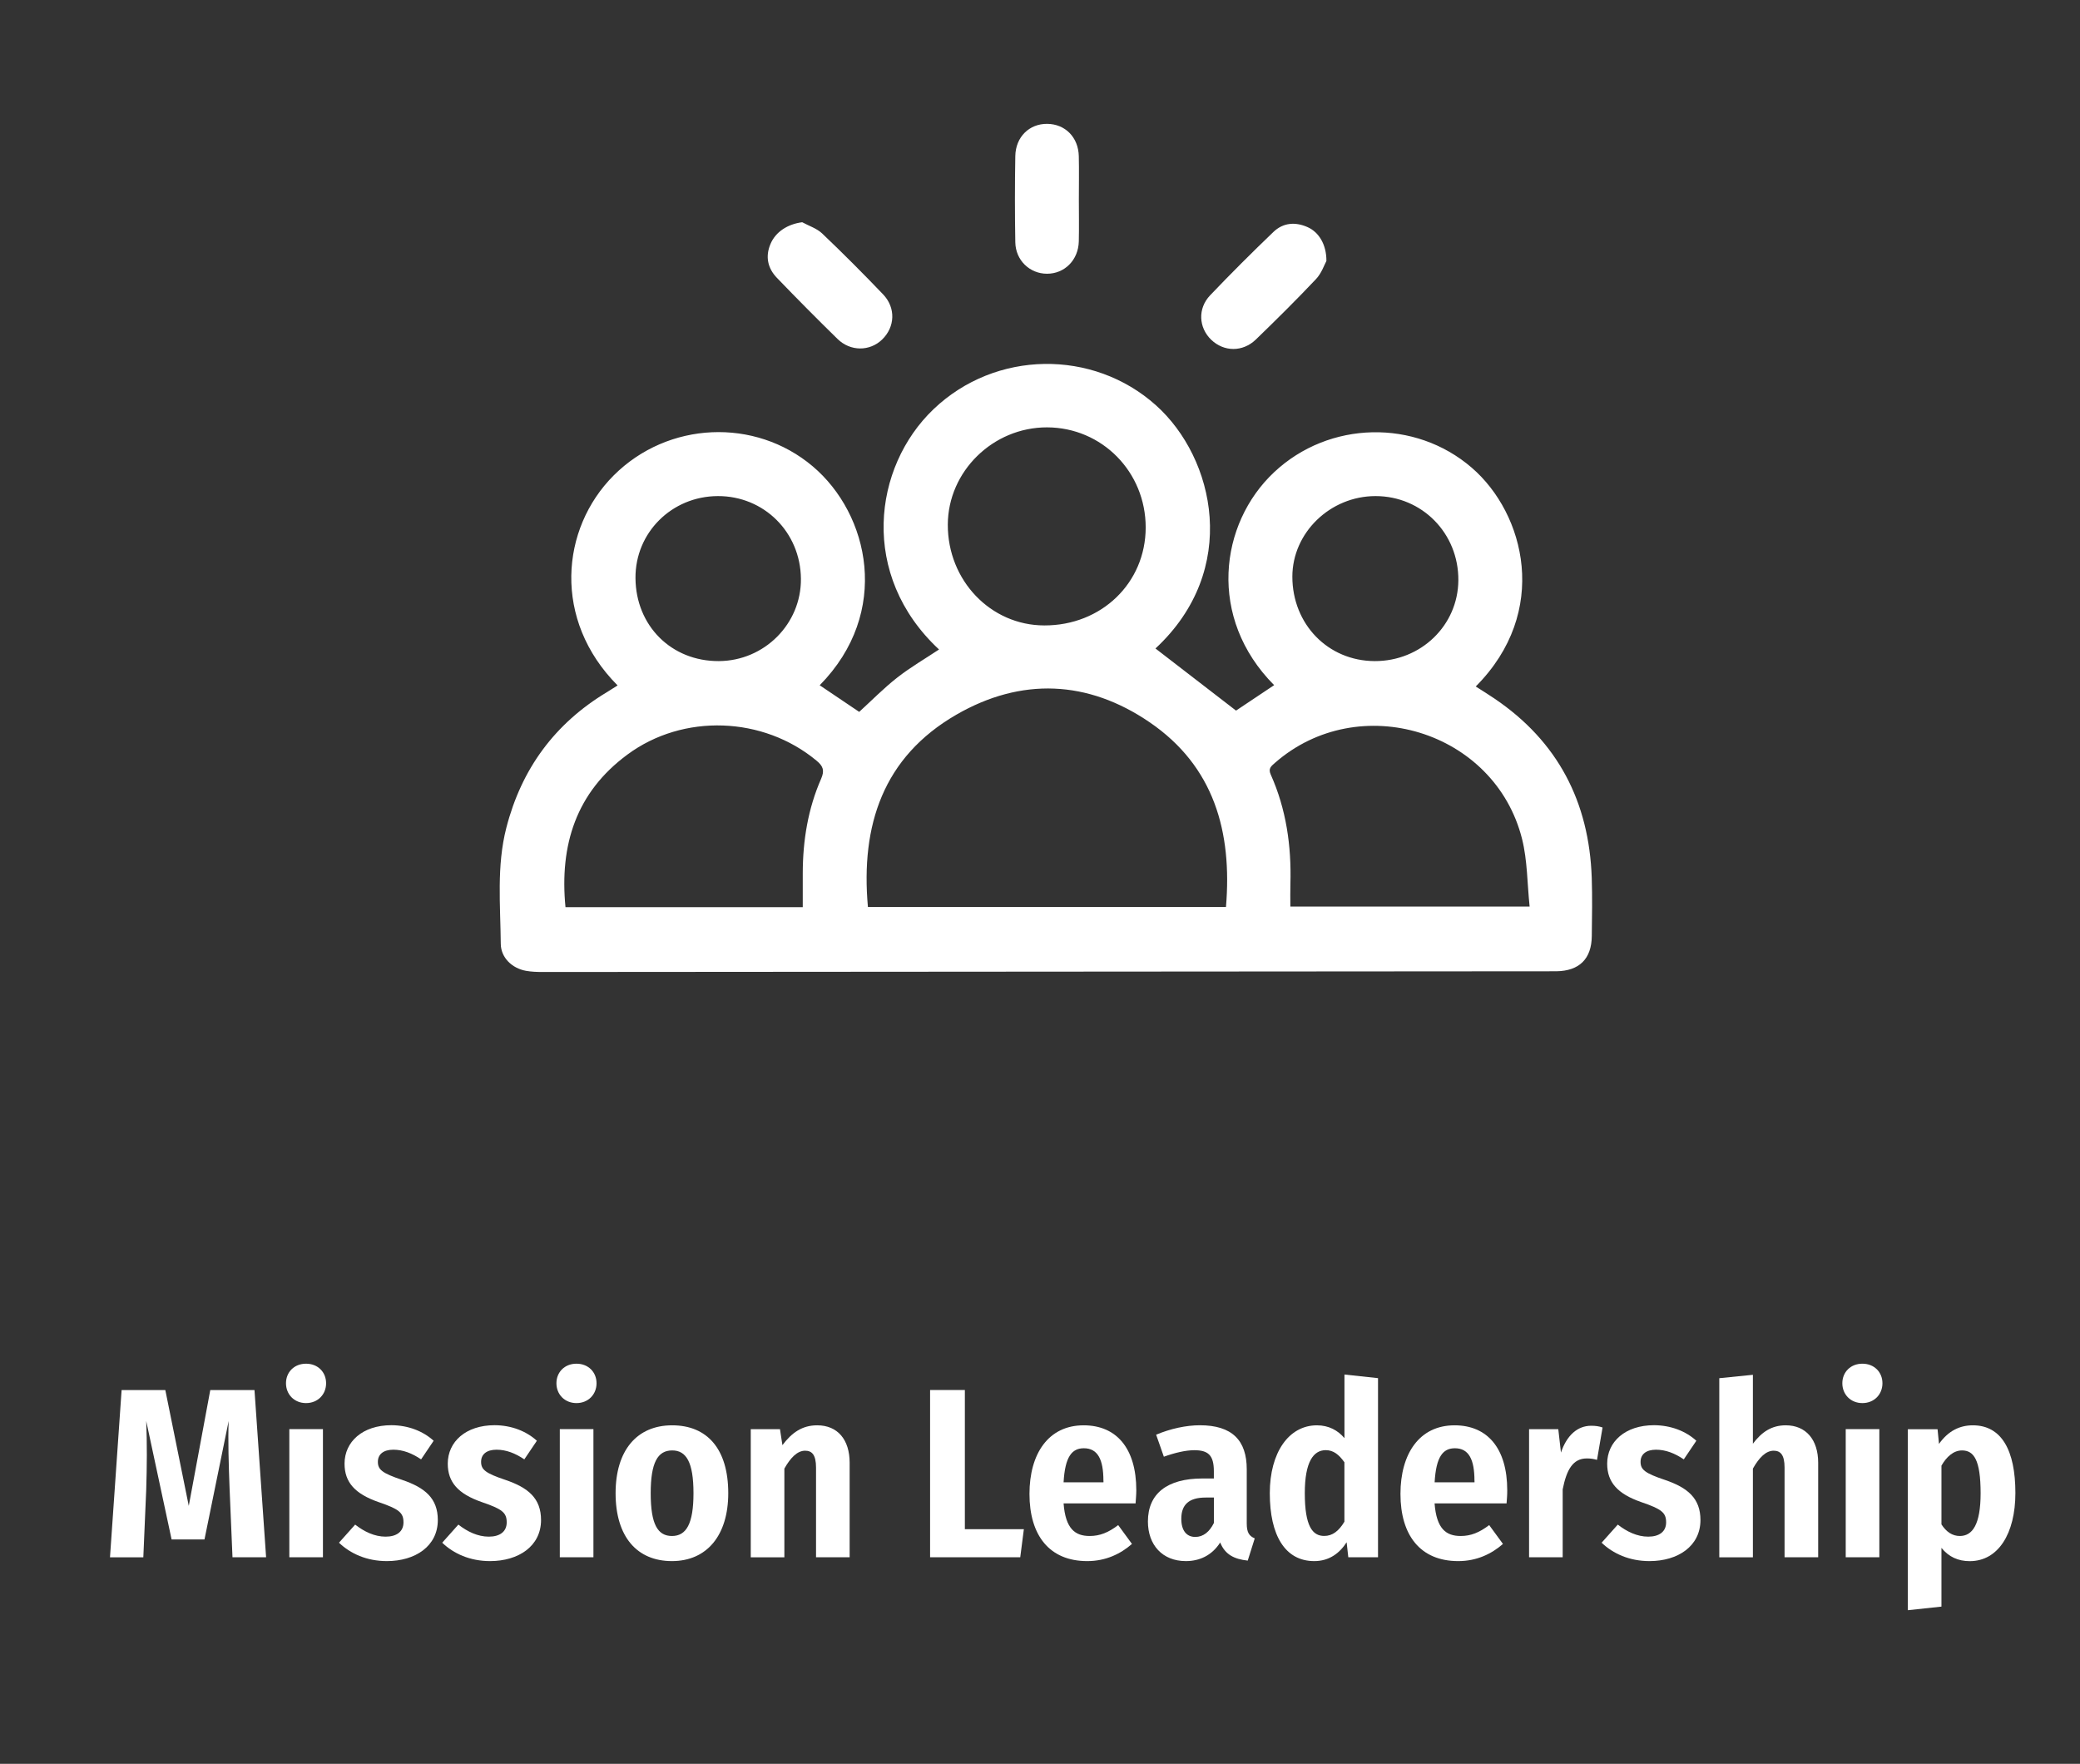 <?xml version="1.0" encoding="utf-8"?>
<svg version="1.1" xmlns="http://www.w3.org/2000/svg" xmlns:xlink="http://www.w3.org/1999/xlink" viewBox="0 0 374.41 317.47" style="enable-background:new 0 0 374.41 317.47;" xml:space="preserve">
<rect x="0" y="0" width="374.41" height="317.47" fill="#333333" stroke="none"/>
<style type="text/css">
	.st0{fill:none;}
	.st1{fill:#FFFFFF;}
	.st2{fill:#FFFFFF;stroke:#FFFFFF;stroke-width:4.28;stroke-miterlimit:10;}
</style>
<g id="mission">
	<g>
		<rect x="-35.1" y="252.38" class="st0" width="452.65" height="80.78"/>
		<path class="st1" d="M47.9,280.29h-6.05l-0.52-12.31c-0.17-4.31-0.3-8.79-0.17-12.22l-4.35,21.32h-5.92l-4.57-21.32
			c0.17,4.18,0.13,8.14,0,12.4l-0.52,12.14h-6l2.09-30.1h7.87l4.22,20.84l3.87-20.84h7.96L47.9,280.29z"/>
		<path class="st1" d="M58.7,248.97c0,2-1.48,3.57-3.61,3.57s-3.61-1.57-3.61-3.57s1.48-3.52,3.61-3.52S58.7,246.97,58.7,248.97z
			 M58.13,280.29h-6.05v-23.06h6.05V280.29z"/>
		<path class="st1" d="M78.06,259.32l-2.26,3.35c-1.61-1.09-3.26-1.74-5-1.74c-1.78,0-2.78,0.83-2.78,2.18
			c0,1.39,0.74,2.04,4.39,3.26c4.09,1.39,6.4,3.31,6.4,7.22c0,4.7-4.05,7.39-9.18,7.39c-3.61,0-6.57-1.35-8.61-3.31l2.91-3.26
			c1.61,1.26,3.48,2.17,5.48,2.17c2,0,3.22-0.91,3.22-2.57c0-1.74-0.78-2.39-4.48-3.65c-4.26-1.48-6.13-3.57-6.13-6.92
			c0-3.92,3.22-6.92,8.44-6.92C73.49,256.54,76.14,257.58,78.06,259.32z"/>
		<path class="st1" d="M96.64,259.32l-2.26,3.35c-1.61-1.09-3.26-1.74-5-1.74c-1.78,0-2.78,0.83-2.78,2.18
			c0,1.39,0.74,2.04,4.39,3.26c4.09,1.39,6.4,3.31,6.4,7.22c0,4.7-4.05,7.39-9.18,7.39c-3.61,0-6.57-1.35-8.61-3.31l2.91-3.26
			c1.61,1.26,3.48,2.17,5.48,2.17c2,0,3.22-0.91,3.22-2.57c0-1.74-0.78-2.39-4.48-3.65c-4.26-1.48-6.13-3.57-6.13-6.92
			c0-3.92,3.22-6.92,8.44-6.92C92.07,256.54,94.72,257.58,96.64,259.32z"/>
		<path class="st1" d="M107.38,248.97c0,2-1.48,3.57-3.61,3.57s-3.61-1.57-3.61-3.57s1.48-3.52,3.61-3.52
			S107.38,246.97,107.38,248.97z M106.82,280.29h-6.05v-23.06h6.05V280.29z"/>
		<path class="st1" d="M131.09,268.76c0,7.57-3.83,12.22-10.14,12.22c-6.26,0-10.14-4.35-10.14-12.22c0-7.7,3.83-12.22,10.18-12.22
			C127.27,256.54,131.09,260.76,131.09,268.76z M117.13,268.76c0,5.61,1.26,7.7,3.83,7.7c2.57,0,3.87-2.18,3.87-7.7
			c0-5.61-1.31-7.7-3.83-7.7C118.39,261.06,117.13,263.23,117.13,268.76z"/>
		<path class="st1" d="M152.94,263.28v17.01h-6.05v-16.14c0-2.31-0.74-3.04-1.96-3.04c-1.39,0-2.61,1.22-3.74,3.22v15.97h-6.05
			v-23.06h5.26l0.44,2.87c1.7-2.26,3.57-3.57,6.26-3.57C150.76,256.54,152.94,259.1,152.94,263.28z"/>
		<path class="st1" d="M173.69,275.24h10.61l-0.65,5.05h-16.23v-30.1h6.26V275.24z"/>
		<path class="st1" d="M204.41,270.59h-12.96c0.35,4.61,2.09,5.87,4.7,5.87c1.83,0,3.35-0.61,5.13-1.96l2.48,3.39
			c-2.04,1.78-4.7,3.09-8.05,3.09c-6.83,0-10.4-4.65-10.4-12.09c0-7.22,3.39-12.35,9.75-12.35c5.87,0,9.48,4.09,9.48,11.7
			C204.54,269.02,204.45,269.93,204.41,270.59z M198.62,266.5c0-3.78-1-5.83-3.52-5.83c-2.13,0-3.39,1.48-3.65,6.13h7.18V266.5z"/>
		<path class="st1" d="M225.86,276.89l-1.26,4c-2.44-0.26-4.09-1.09-4.96-3.26c-1.52,2.39-3.79,3.35-6.18,3.35
			c-4.22,0-6.83-2.91-6.83-7.13c0-5,3.44-7.74,9.83-7.74h2.04v-1.3c0-2.87-1-3.79-3.52-3.79c-1.52,0-3.44,0.44-5.48,1.17l-1.39-3.96
			c2.57-1.09,5.44-1.7,7.87-1.7c5.83,0,8.44,2.74,8.44,7.92v9.74C224.42,275.85,224.86,276.46,225.86,276.89z M218.51,274.11v-4.57
			h-1.48c-3,0-4.39,1.26-4.39,3.83c0,2.13,0.96,3.26,2.52,3.26C216.59,276.63,217.72,275.72,218.51,274.11z"/>
		<path class="st1" d="M248.05,248.05v32.24h-5.35l-0.3-2.7c-1.26,1.96-3.13,3.39-5.83,3.39c-5.26,0-8-4.65-8-12.22
			c0-7.35,3.44-12.22,8.48-12.22c2.13,0,3.79,0.91,4.96,2.31V247.4L248.05,248.05z M242,273.89v-10.7
			c-0.96-1.35-1.96-2.18-3.35-2.18c-2.22,0-3.78,2.09-3.78,7.74c0,5.96,1.39,7.7,3.48,7.7C239.87,276.46,241,275.55,242,273.89z"/>
		<path class="st1" d="M271.19,270.59h-12.96c0.35,4.61,2.09,5.87,4.7,5.87c1.83,0,3.35-0.61,5.13-1.96l2.48,3.39
			c-2.04,1.78-4.7,3.09-8.05,3.09c-6.83,0-10.4-4.65-10.4-12.09c0-7.22,3.39-12.35,9.74-12.35c5.87,0,9.48,4.09,9.48,11.7
			C271.32,269.02,271.24,269.93,271.19,270.59z M265.41,266.5c0-3.78-1-5.83-3.52-5.83c-2.13,0-3.39,1.48-3.65,6.13h7.18V266.5z"/>
		<path class="st1" d="M288.47,256.93l-1,5.83c-0.61-0.17-1.13-0.26-1.83-0.26c-2.52,0-3.65,2.04-4.35,5.57v12.22h-6.05v-23.06h5.26
			l0.48,4.22c1.04-3.09,2.96-4.83,5.44-4.83C287.21,256.62,287.82,256.71,288.47,256.93z"/>
		<path class="st1" d="M305.35,259.32l-2.26,3.35c-1.61-1.09-3.26-1.74-5-1.74c-1.78,0-2.78,0.83-2.78,2.18
			c0,1.39,0.74,2.04,4.39,3.26c4.09,1.39,6.39,3.31,6.39,7.22c0,4.7-4.05,7.39-9.18,7.39c-3.61,0-6.57-1.35-8.61-3.31l2.91-3.26
			c1.61,1.26,3.48,2.17,5.48,2.17s3.22-0.91,3.22-2.57c0-1.74-0.78-2.39-4.48-3.65c-4.26-1.48-6.13-3.57-6.13-6.92
			c0-3.92,3.22-6.92,8.44-6.92C300.78,256.54,303.44,257.58,305.35,259.32z"/>
		<path class="st1" d="M327.28,263.28v17.01h-6.05v-16.14c0-2.31-0.74-3.04-1.96-3.04c-1.39,0-2.61,1.22-3.74,3.22v15.97h-6.05
			v-32.24l6.05-0.61v12.4c1.61-2.13,3.39-3.31,5.92-3.31C325.1,256.54,327.28,259.15,327.28,263.28z"/>
		<path class="st1" d="M338.85,248.97c0,2-1.48,3.57-3.61,3.57s-3.61-1.57-3.61-3.57s1.48-3.52,3.61-3.52
			S338.85,246.97,338.85,248.97z M338.29,280.29h-6.05v-23.06h6.05V280.29z"/>
		<path class="st1" d="M362.78,268.72c0,7.31-3.09,12.27-8.22,12.27c-2.09,0-3.79-0.78-5.09-2.39v10.57l-6.05,0.65v-32.58h5.35
			l0.26,2.65c1.65-2.35,3.74-3.35,6.09-3.35C360.3,256.54,362.78,261.06,362.78,268.72z M356.52,268.76c0-6-1.22-7.7-3.35-7.7
			c-1.52,0-2.78,1.13-3.7,2.74v10.57c0.87,1.35,1.96,2.09,3.31,2.09C355.04,276.46,356.52,274.42,356.52,268.76z"/>
	</g>
	<g>
		<g>
			<path class="st1" d="M111.17,123.37c-11.72-11.77-10.27-28.23-0.7-37.8c9.76-9.75,25.43-10.42,35.82-1.64
				c10.19,8.61,14.18,26.28,1.26,39.41c2.4,1.62,4.8,3.24,7.11,4.79c2.27-2.07,4.44-4.29,6.87-6.19c2.37-1.85,5-3.38,7.5-5.04
				c-14.36-13.35-11.9-32.83-0.99-43.25c11.16-10.65,28.73-10.84,40.04-0.7c10.6,9.5,15.18,29.6-0.09,43.77
				c4.72,3.64,9.49,7.32,14.5,11.18c1.97-1.31,4.41-2.94,6.86-4.58c-12.02-12.08-9.87-29.06-0.01-38.32
				c9.9-9.3,25.4-9.61,35.58-0.82c9.6,8.28,14.11,25.95,0.72,39.38c1.14,0.73,2.28,1.43,3.38,2.18c11.41,7.72,17.03,18.6,17.5,32.25
				c0.12,3.49,0.05,6.99,0.01,10.49c-0.04,4.12-2.26,6.29-6.4,6.34c-0.19,0-0.39,0-0.58,0c-60.59,0.04-121.19,0.09-181.78,0.13
				c-1.03,0-2.08-0.03-3.09-0.21c-2.5-0.45-4.52-2.37-4.54-4.87c-0.06-6.97-0.77-13.99,1-20.87c2.72-10.59,8.71-18.77,18.11-24.42
				C109.86,124.19,110.45,123.82,111.17,123.37z M156.23,163.25c21.42,0,42.91,0,64.45,0c1.14-13.53-2.14-25.33-13.74-33.25
				c-11.11-7.59-23.11-8.11-34.8-1.36C158.96,136.26,154.91,148.54,156.23,163.25z M101.79,163.28c14.26,0,28.4,0,42.71,0
				c0-2.12,0-4.12,0-6.12c0.01-5.88,0.94-11.6,3.31-17c0.64-1.47,0.37-2.26-0.82-3.24c-9.59-7.98-24-8.55-34.06-1.1
				C103.72,142.62,100.7,152.06,101.79,163.28z M275.34,163.17c-0.44-4.16-0.39-8.29-1.36-12.16
				c-4.88-19.49-29.39-26.95-44.51-13.68c-0.64,0.57-1.22,0.98-0.74,2.06c2.8,6.25,3.74,12.86,3.55,19.66
				c-0.04,1.34-0.01,2.68-0.01,4.12C246.62,163.17,260.68,163.17,275.34,163.17z M206.23,94.95c0.01-10.01-7.86-18-17.75-18.03
				c-9.73-0.02-17.84,7.92-17.87,17.51c-0.03,10.04,7.71,18.13,17.37,18.14C198.27,112.6,206.22,104.92,206.23,94.95z
				 M247.45,118.99c8.32,0.03,15.01-6.43,15.06-14.55c0.06-8.45-6.54-15.15-14.91-15.15c-8.16,0-14.96,6.59-14.97,14.49
				C232.63,112.36,239.05,118.96,247.45,118.99z M114.39,104.05c0.06,8.59,6.47,14.98,15,14.94c8.21-0.04,14.86-6.72,14.78-14.83
				c-0.08-8.37-6.65-14.9-14.96-14.87C120.91,89.32,114.33,95.88,114.39,104.05z"/>
		</g>
		<g>
			<path class="st1" d="M238.76,46.97c-0.37,0.67-0.87,2.21-1.88,3.27c-3.51,3.72-7.15,7.32-10.82,10.87
				c-2.37,2.29-5.75,2.23-8.03,0.05c-2.27-2.18-2.47-5.63-0.2-8.01c3.71-3.89,7.51-7.68,11.39-11.4c1.74-1.67,3.93-1.86,6.15-0.87
				C237.38,41.77,238.78,43.99,238.76,46.97z"/>
		</g>
		<g>
			<path class="st1" d="M144.4,40c1.21,0.66,2.62,1.1,3.59,2.02c3.74,3.56,7.39,7.22,10.96,10.95c2.33,2.43,2.17,5.89-0.17,8.15
				c-2.22,2.14-5.7,2.16-8.02-0.11c-3.69-3.61-7.33-7.28-10.91-11c-1.66-1.72-2.12-3.83-1.16-6.09
				C139.62,41.7,141.82,40.33,144.4,40z"/>
		</g>
		<g>
			<path class="st1" d="M194.2,35.88c0,2.52,0.05,5.05-0.01,7.57c-0.08,3.36-2.56,5.83-5.74,5.82c-3.1-0.01-5.63-2.42-5.69-5.66
				c-0.09-5.17-0.09-10.35,0-15.52c0.06-3.45,2.52-5.82,5.73-5.8c3.25,0.03,5.62,2.41,5.7,5.83C194.25,30.7,194.2,33.29,194.2,35.88
				z"/>
		</g>
	</g>
</g>
</svg>
